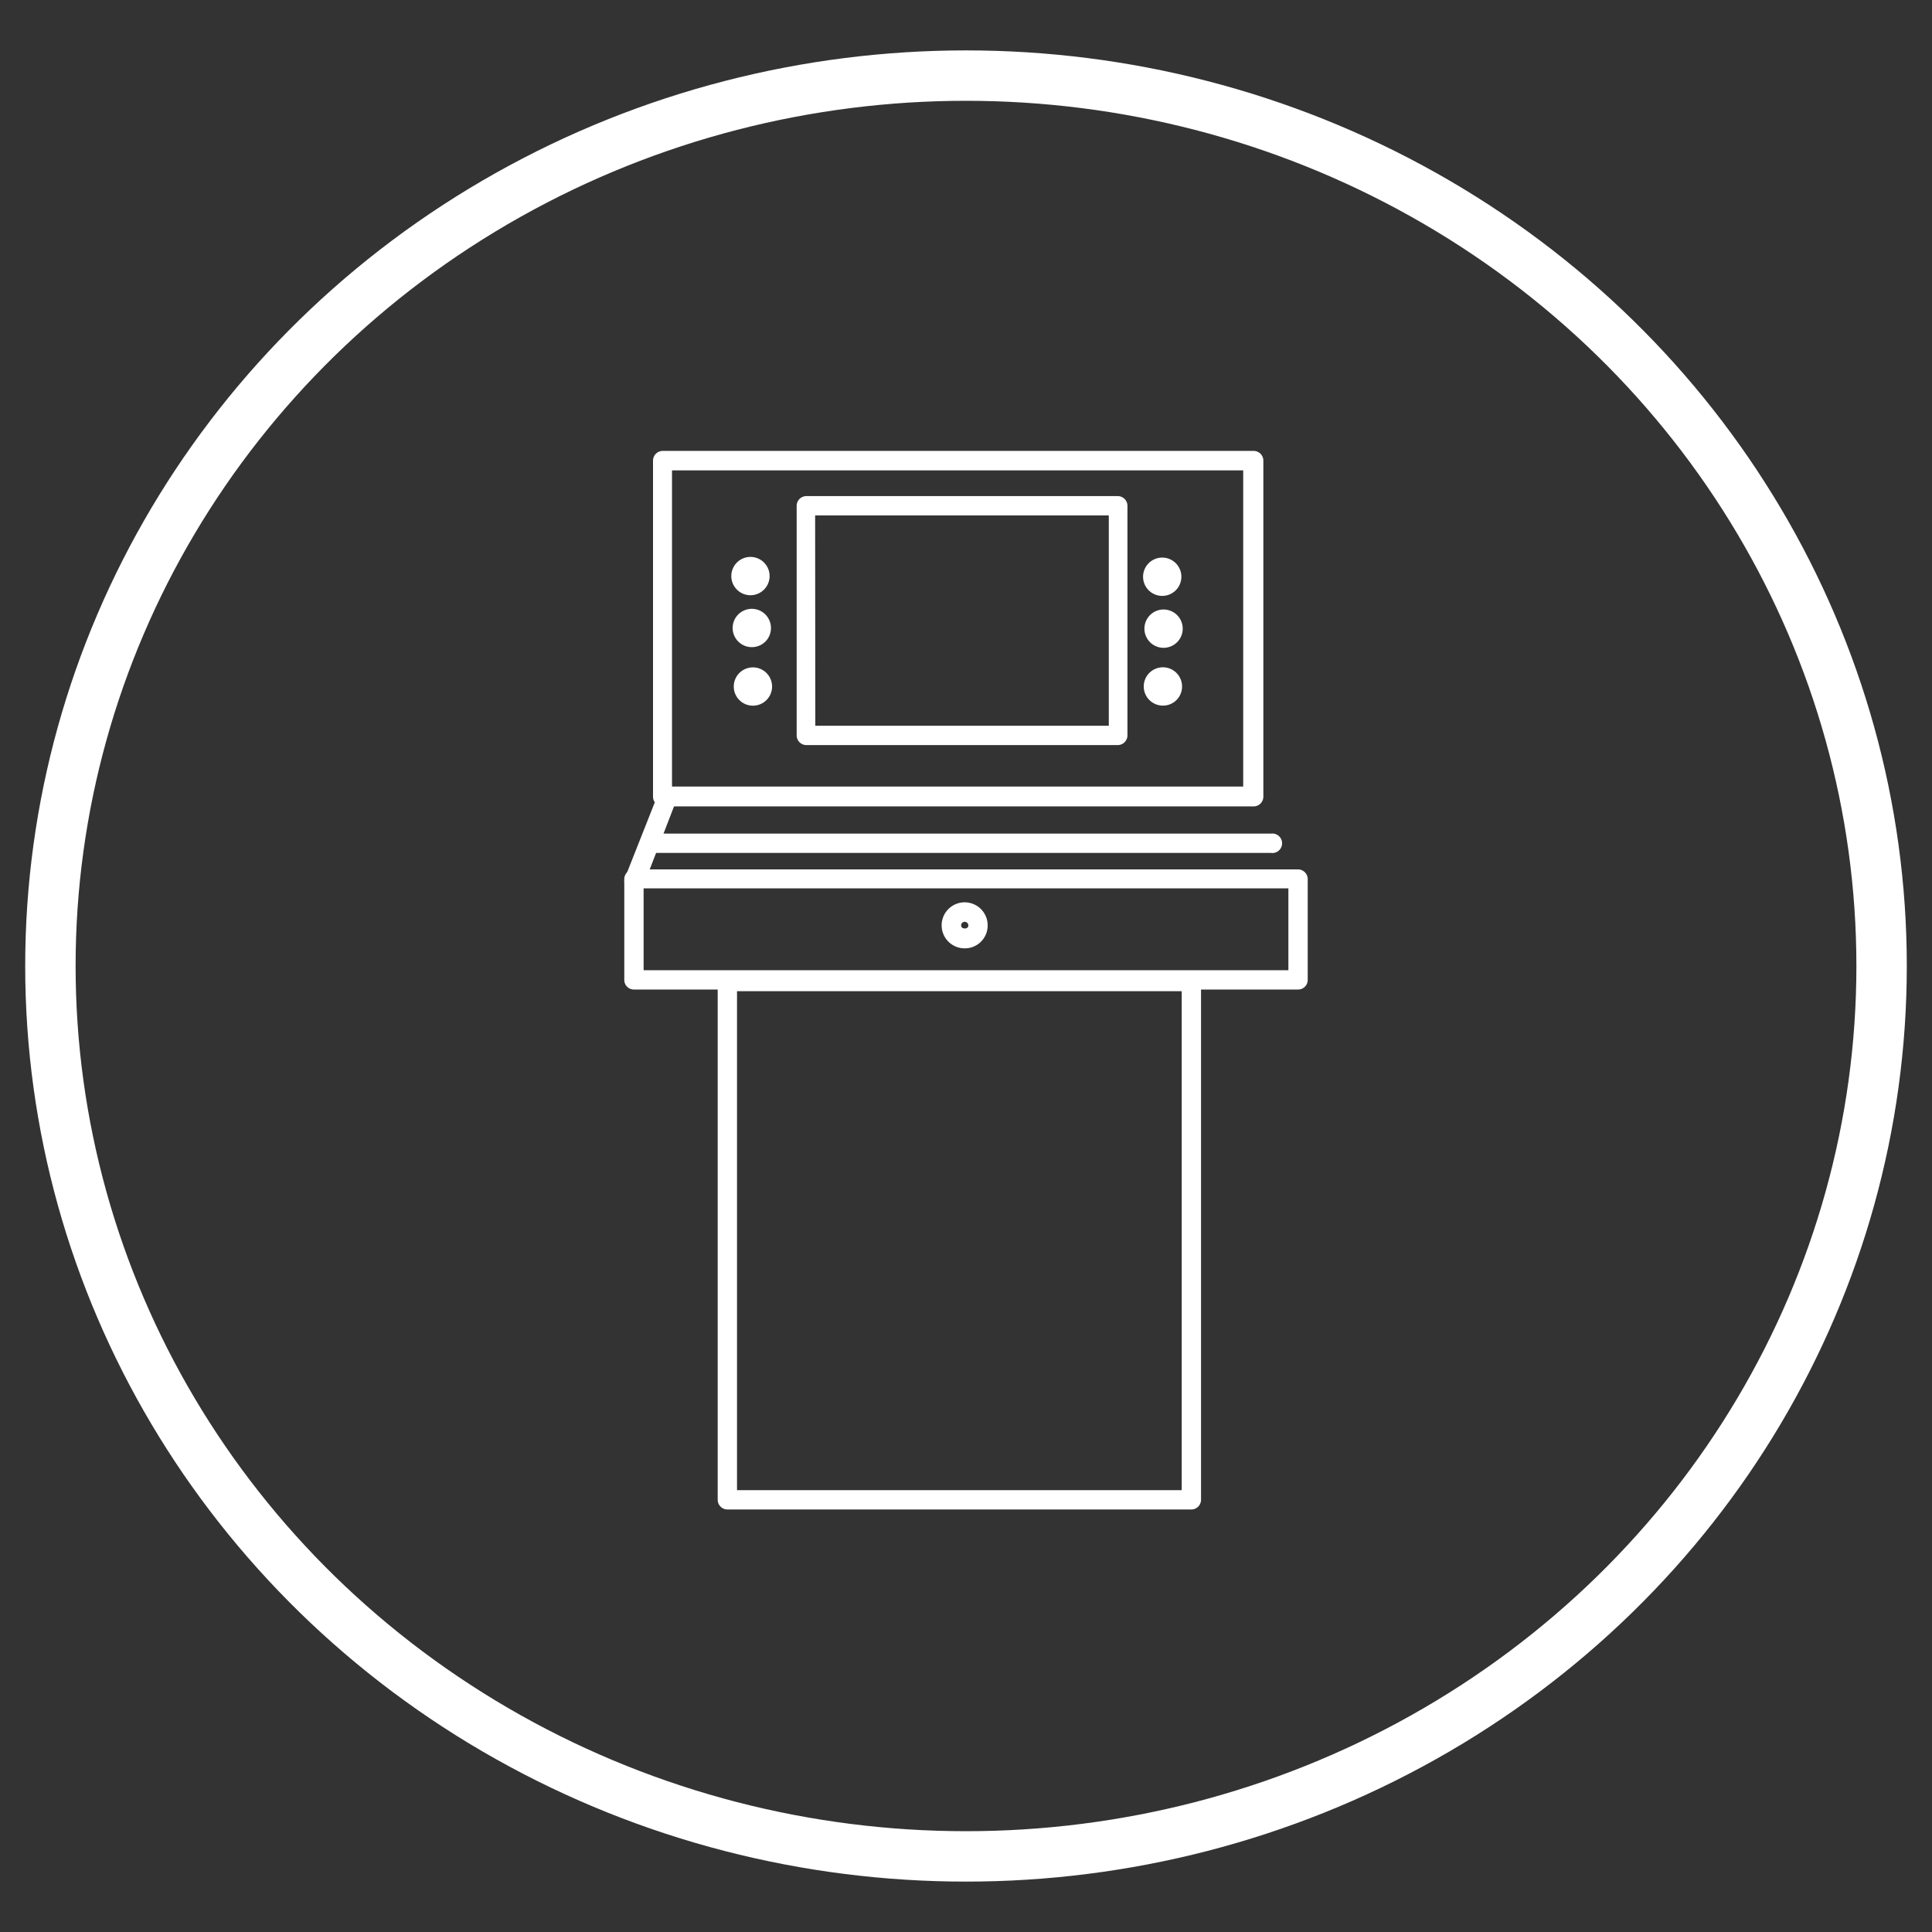 <svg xmlns="http://www.w3.org/2000/svg" width="115" height="115" viewBox="0 0 115 115">
  <rect x="0" y="0" width="115" height="115" fill="#333333" stroke="none"/>
  <defs>
    <style>
      .cls-1, .cls-2 {
        fill: none;
      }

      .cls-2 {
        stroke: #fff;
        stroke-width: 3px;
      }

      .cls-3 {
        fill: #fff;
      }
    </style>
  </defs>
  <g id="Calque_2" data-name="Calque 2">
    <g id="ROND_blanc" data-name="ROND blanc">
      <ellipse class="cls-1" cx="57.5" cy="57.5" rx="56" ry="54.5"/>
      <ellipse class="cls-2" cx="57.5" cy="57.5" rx="54.5" ry="53"/>
    </g>
  </g>
  <g id="PROD_-_ROND_BLANC" data-name="PROD - ROND BLANC">
    <g id="PUPITRE">
      <path id="Tracé_984" data-name="Tracé 984" class="cls-3" d="M77.26,58.9H37.74a.57.57,0,0,1-.58-.57h0v-6a.58.58,0,0,1,.58-.58H77.26a.58.58,0,0,1,.58.58h0v6a.57.57,0,0,1-.58.57ZM38.31,57.75H76.69V52.88H38.31Z"/>
      <path id="Tracé_985" data-name="Tracé 985" class="cls-3" d="M74.63,48H39.45a.58.58,0,0,1-.58-.58h0v-20a.58.58,0,0,1,.58-.58H74.63a.58.58,0,0,1,.57.58v20a.58.58,0,0,1-.57.58ZM40,46.82h34V28H40Z"/>
      <path id="Tracé_986" data-name="Tracé 986" class="cls-3" d="M66.53,44.35H48a.58.58,0,0,1-.58-.58h0V30.11a.58.58,0,0,1,.58-.58H66.53a.58.58,0,0,1,.58.58h0V43.77a.58.58,0,0,1-.58.58Zm-18-1.15H66V30.68H48.52Z"/>
      <path id="Tracé_987" data-name="Tracé 987" class="cls-3" d="M57.42,56.45a1.37,1.37,0,1,1,1.37-1.36A1.36,1.36,0,0,1,57.42,56.45Zm0-1.58a.21.21,0,0,0-.21.22c0,.23.43.24.43,0a.22.22,0,0,0-.22-.22Z"/>
      <path id="Tracé_988" data-name="Tracé 988" class="cls-3" d="M44.67,35.43a1.14,1.14,0,1,1,1.14-1.13A1.14,1.14,0,0,1,44.67,35.43Zm0-1.13h0Z"/>
      <path id="Tracé_989" data-name="Tracé 989" class="cls-3" d="M44.75,38.52a1.14,1.14,0,1,1,1.14-1.14A1.13,1.13,0,0,1,44.75,38.52Zm0-1.14s0,0,0,0Z"/>
      <path id="Tracé_990" data-name="Tracé 990" class="cls-3" d="M44.71,42a1.14,1.14,0,0,1,0-2.27,1.14,1.14,0,1,1,0,2.27Zm0-1.13s0,0,0,0h0Z"/>
      <path id="Tracé_991" data-name="Tracé 991" class="cls-3" d="M69.19,35.47a1.14,1.14,0,1,1,1.13-1.14A1.14,1.14,0,0,1,69.19,35.47Zm0-1.14a0,0,0,0,0,0,0Z"/>
      <path id="Tracé_992" data-name="Tracé 992" class="cls-3" d="M69.26,38.56a1.14,1.14,0,1,1,1.14-1.14A1.14,1.14,0,0,1,69.26,38.56Zm0-1.14v0h0Z"/>
      <path id="Tracé_993" data-name="Tracé 993" class="cls-3" d="M69.23,42a1.14,1.14,0,1,1,1.13-1.13A1.13,1.13,0,0,1,69.23,42Zm0-1.13a0,0,0,0,0,0,0h0Z"/>
      <path id="Tracé_994" data-name="Tracé 994" class="cls-3" d="M70.92,89.85H43.3a.58.58,0,0,1-.58-.57h0V58.42a.58.58,0,0,1,.58-.58H70.92a.58.58,0,0,1,.57.58V89.28A.58.58,0,0,1,70.92,89.85ZM43.87,88.7H70.34V59H43.87Z"/>
      <path id="Tracé_995" data-name="Tracé 995" class="cls-3" d="M75.66,50.77H39a.58.58,0,0,1-.58-.57h0a.58.58,0,0,1,.58-.58H75.66a.58.58,0,1,1,0,1.15Z"/>
      <path id="Tracé_996" data-name="Tracé 996" class="cls-3" d="M37.74,53a.78.78,0,0,1-.21,0,.58.58,0,0,1-.33-.75h0l2-5.06a.57.57,0,0,1,.74-.32h0a.56.56,0,0,1,.33.74l-1.95,5.06A.59.59,0,0,1,37.74,53Z"/>
    </g>
  </g>
</svg>
